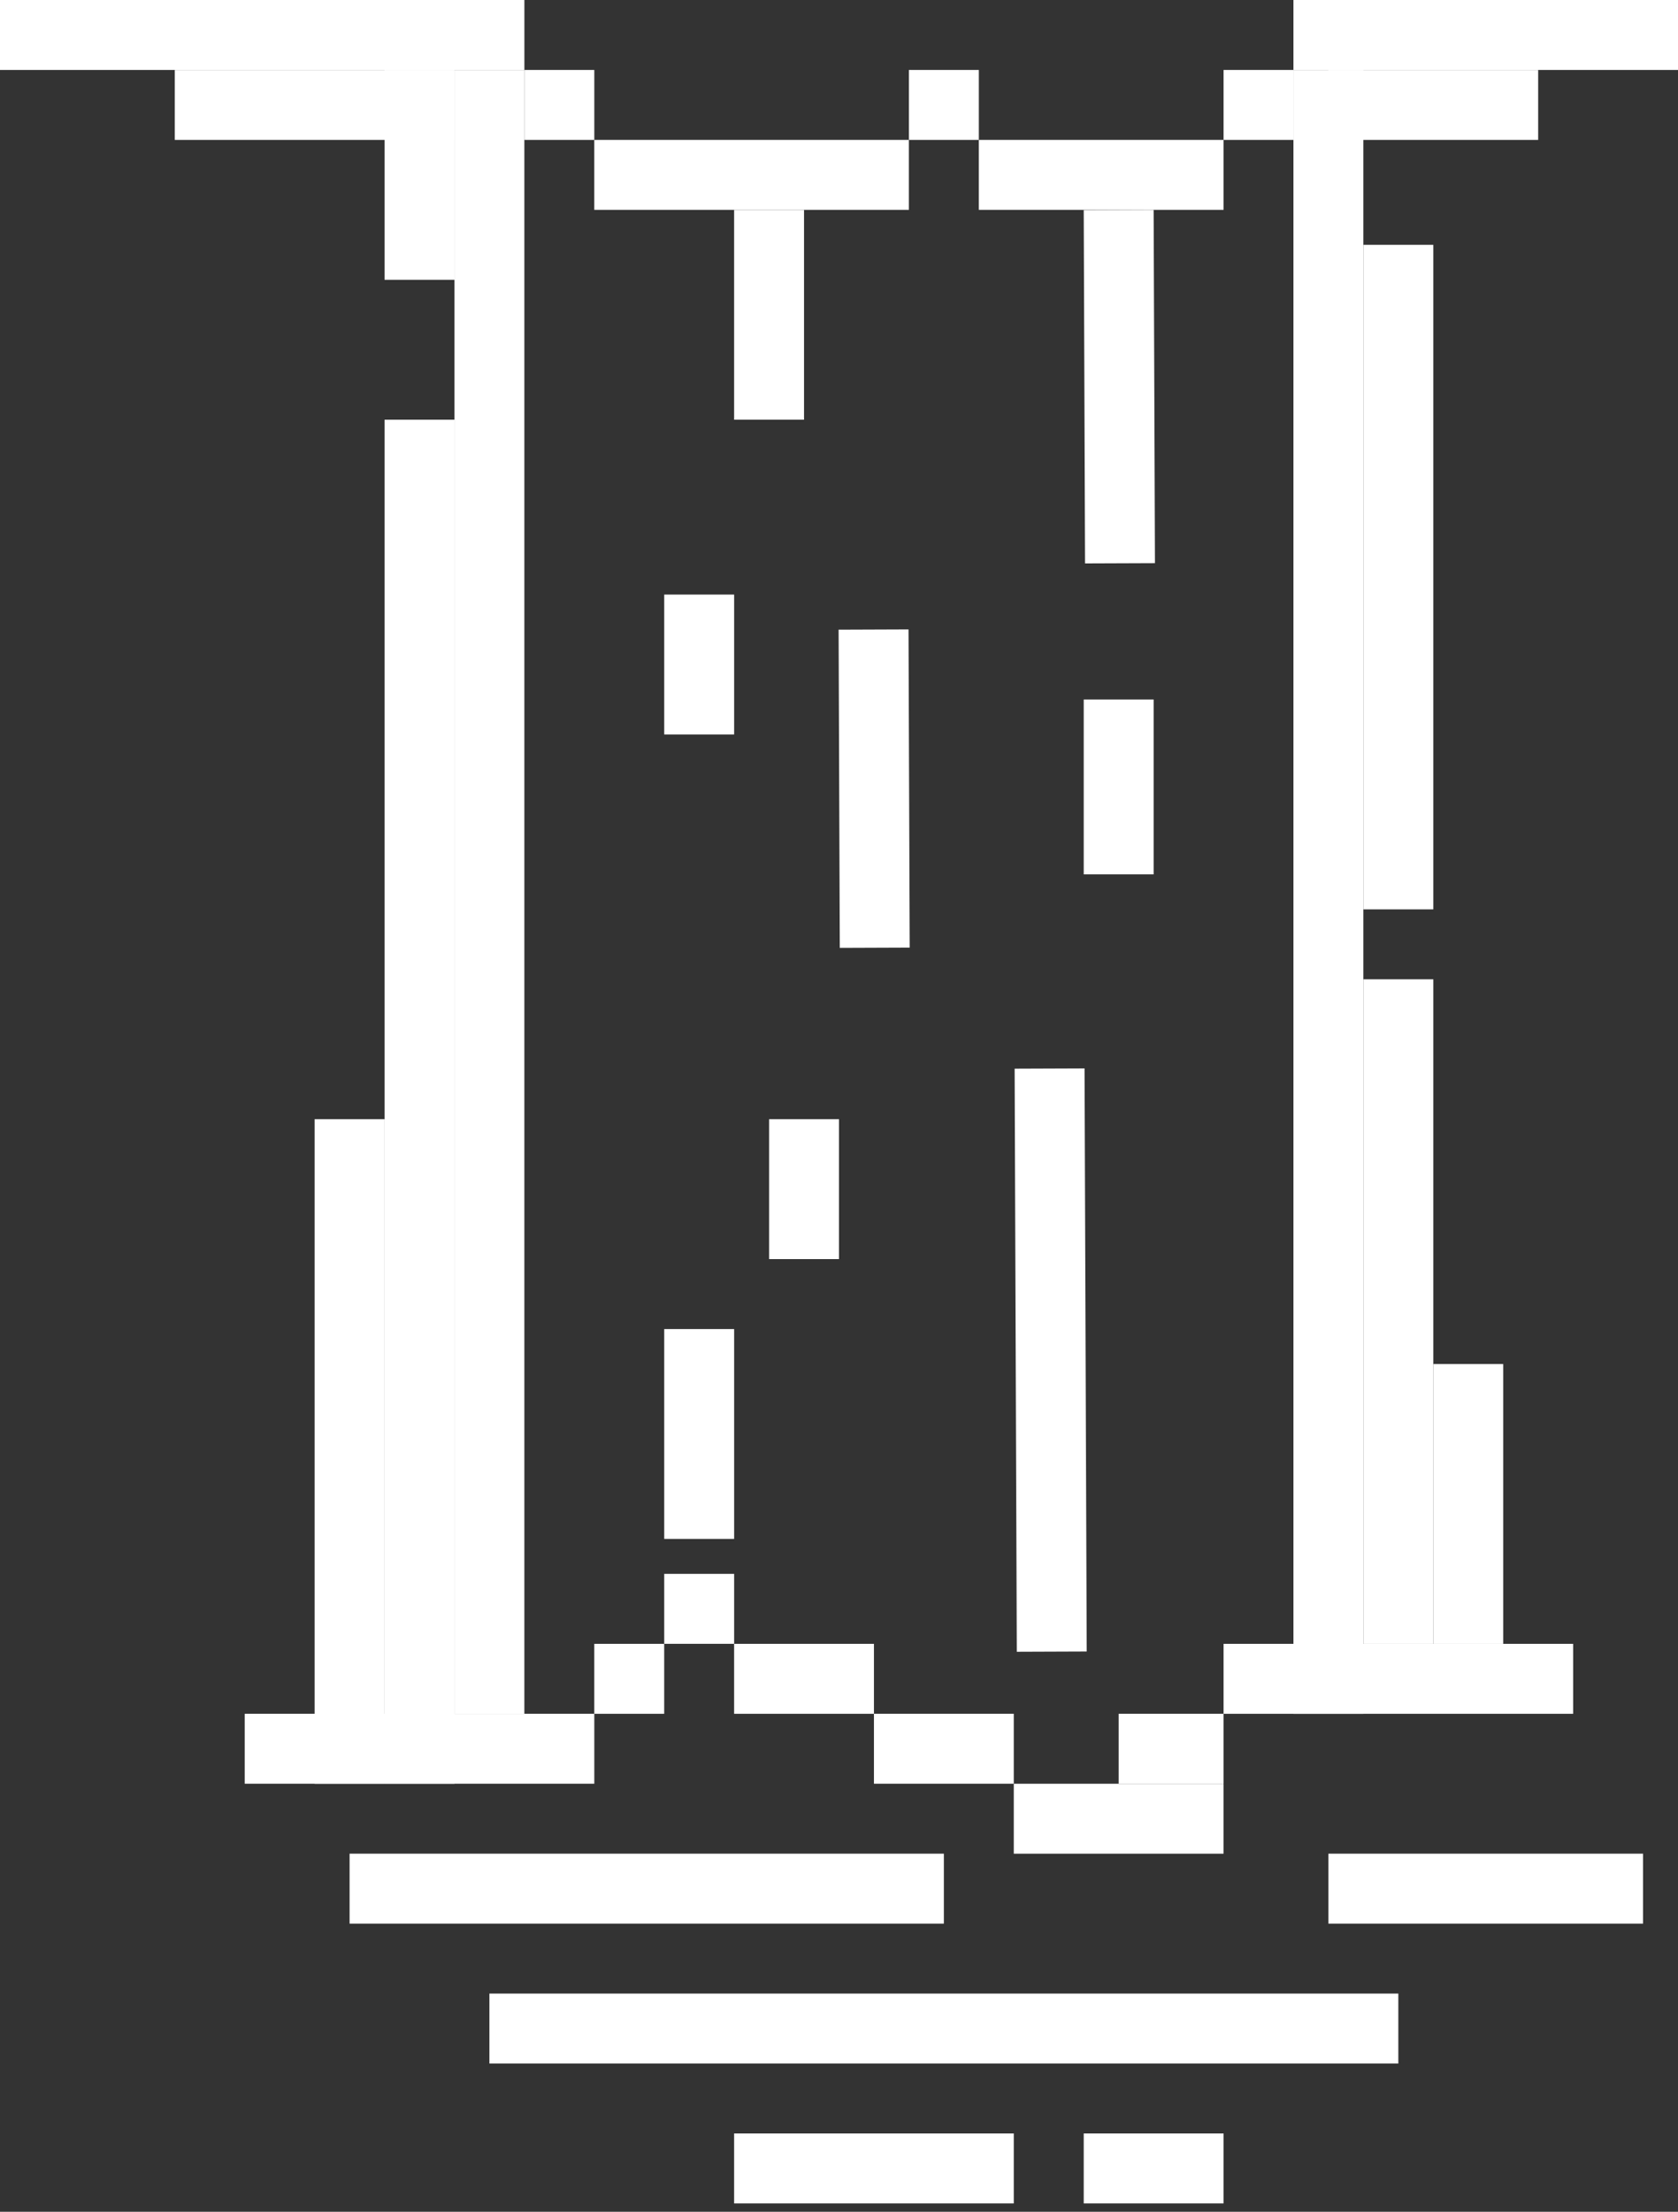 <?xml version="1.0" encoding="UTF-8"?> <svg xmlns="http://www.w3.org/2000/svg" width="63" height="83" viewBox="0 0 63 83" fill="none"><rect x="0" y="0" width="63" height="83" fill="#333333" stroke="none"/> <rect width="19.688" height="2.625" fill="white"></rect> <rect x="6.562" y="2.625" width="10.5" height="2.625" fill="white"></rect> <rect x="49.875" y="2.625" width="7.875" height="2.625" fill="white"></rect> <rect x="19.688" y="2.625" width="2.625" height="2.625" fill="white"></rect> <rect x="34.125" y="2.625" width="2.625" height="2.625" fill="white"></rect> <rect x="24.938" y="22.312" width="2.625" height="5.25" fill="white"></rect> <rect x="24.938" y="49.875" width="2.625" height="7.875" fill="white"></rect> <rect x="28.875" y="42" width="2.625" height="5.25" fill="white"></rect> <rect x="22.312" y="61.688" width="2.625" height="2.625" fill="white"></rect> <rect x="42" y="64.312" width="3.938" height="2.625" fill="white"></rect> <rect x="45.938" y="61.688" width="13.125" height="2.625" fill="white"></rect> <rect x="32.812" y="64.312" width="5.25" height="2.625" fill="white"></rect> <rect x="24.938" y="59.062" width="2.625" height="2.625" fill="white"></rect> <rect x="38.062" y="66.938" width="7.875" height="2.625" fill="white"></rect> <rect x="27.562" y="61.688" width="5.25" height="2.625" fill="white"></rect> <rect x="9.188" y="64.312" width="13.125" height="2.625" fill="white"></rect> <rect x="40.688" y="26.25" width="2.625" height="6.562" fill="white"></rect> <rect x="27.562" y="7.875" width="2.625" height="7.875" fill="white"></rect> <rect x="14.438" y="2.625" width="2.625" height="7.875" fill="white"></rect> <rect x="31.485" y="23.63" width="2.625" height="11.94" transform="rotate(-0.213 31.485 23.63)" fill="white"></rect> <rect x="38.094" y="40.103" width="2.625" height="21.882" transform="rotate(-0.213 38.094 40.103)" fill="white"></rect> <rect x="14.438" y="15.75" width="2.625" height="51.188" fill="white"></rect> <rect x="11.812" y="42" width="2.625" height="24.938" fill="white"></rect> <rect x="51.188" y="9.188" width="2.625" height="24.938" fill="white"></rect> <rect x="51.188" y="36.75" width="2.625" height="24.938" fill="white"></rect> <rect x="53.812" y="51.188" width="2.625" height="10.5" fill="white"></rect> <rect x="40.688" y="7.885" width="2.625" height="13.258" transform="rotate(-0.213 40.688 7.885)" fill="white"></rect> <rect x="45.938" y="2.625" width="2.625" height="2.625" fill="white"></rect> <rect x="48.562" y="2.625" width="2.625" height="61.688" fill="white"></rect> <rect x="17.062" y="2.625" width="2.625" height="61.688" fill="white"></rect> <rect x="48.562" width="14.438" height="2.625" fill="white"></rect> <rect x="36.75" y="5.25" width="9.188" height="2.625" fill="white"></rect> <rect x="22.312" y="5.25" width="11.812" height="2.625" fill="white"></rect> <rect x="13.125" y="69.562" width="22.312" height="2.625" fill="white"></rect> <rect x="49.875" y="69.562" width="11.812" height="2.625" fill="white"></rect> <rect x="18.375" y="74.812" width="34.125" height="2.625" fill="white"></rect> <rect x="27.562" y="80.062" width="10.5" height="2.625" fill="white"></rect> <rect x="40.688" y="80.062" width="5.25" height="2.625" fill="white"></rect> </svg> 